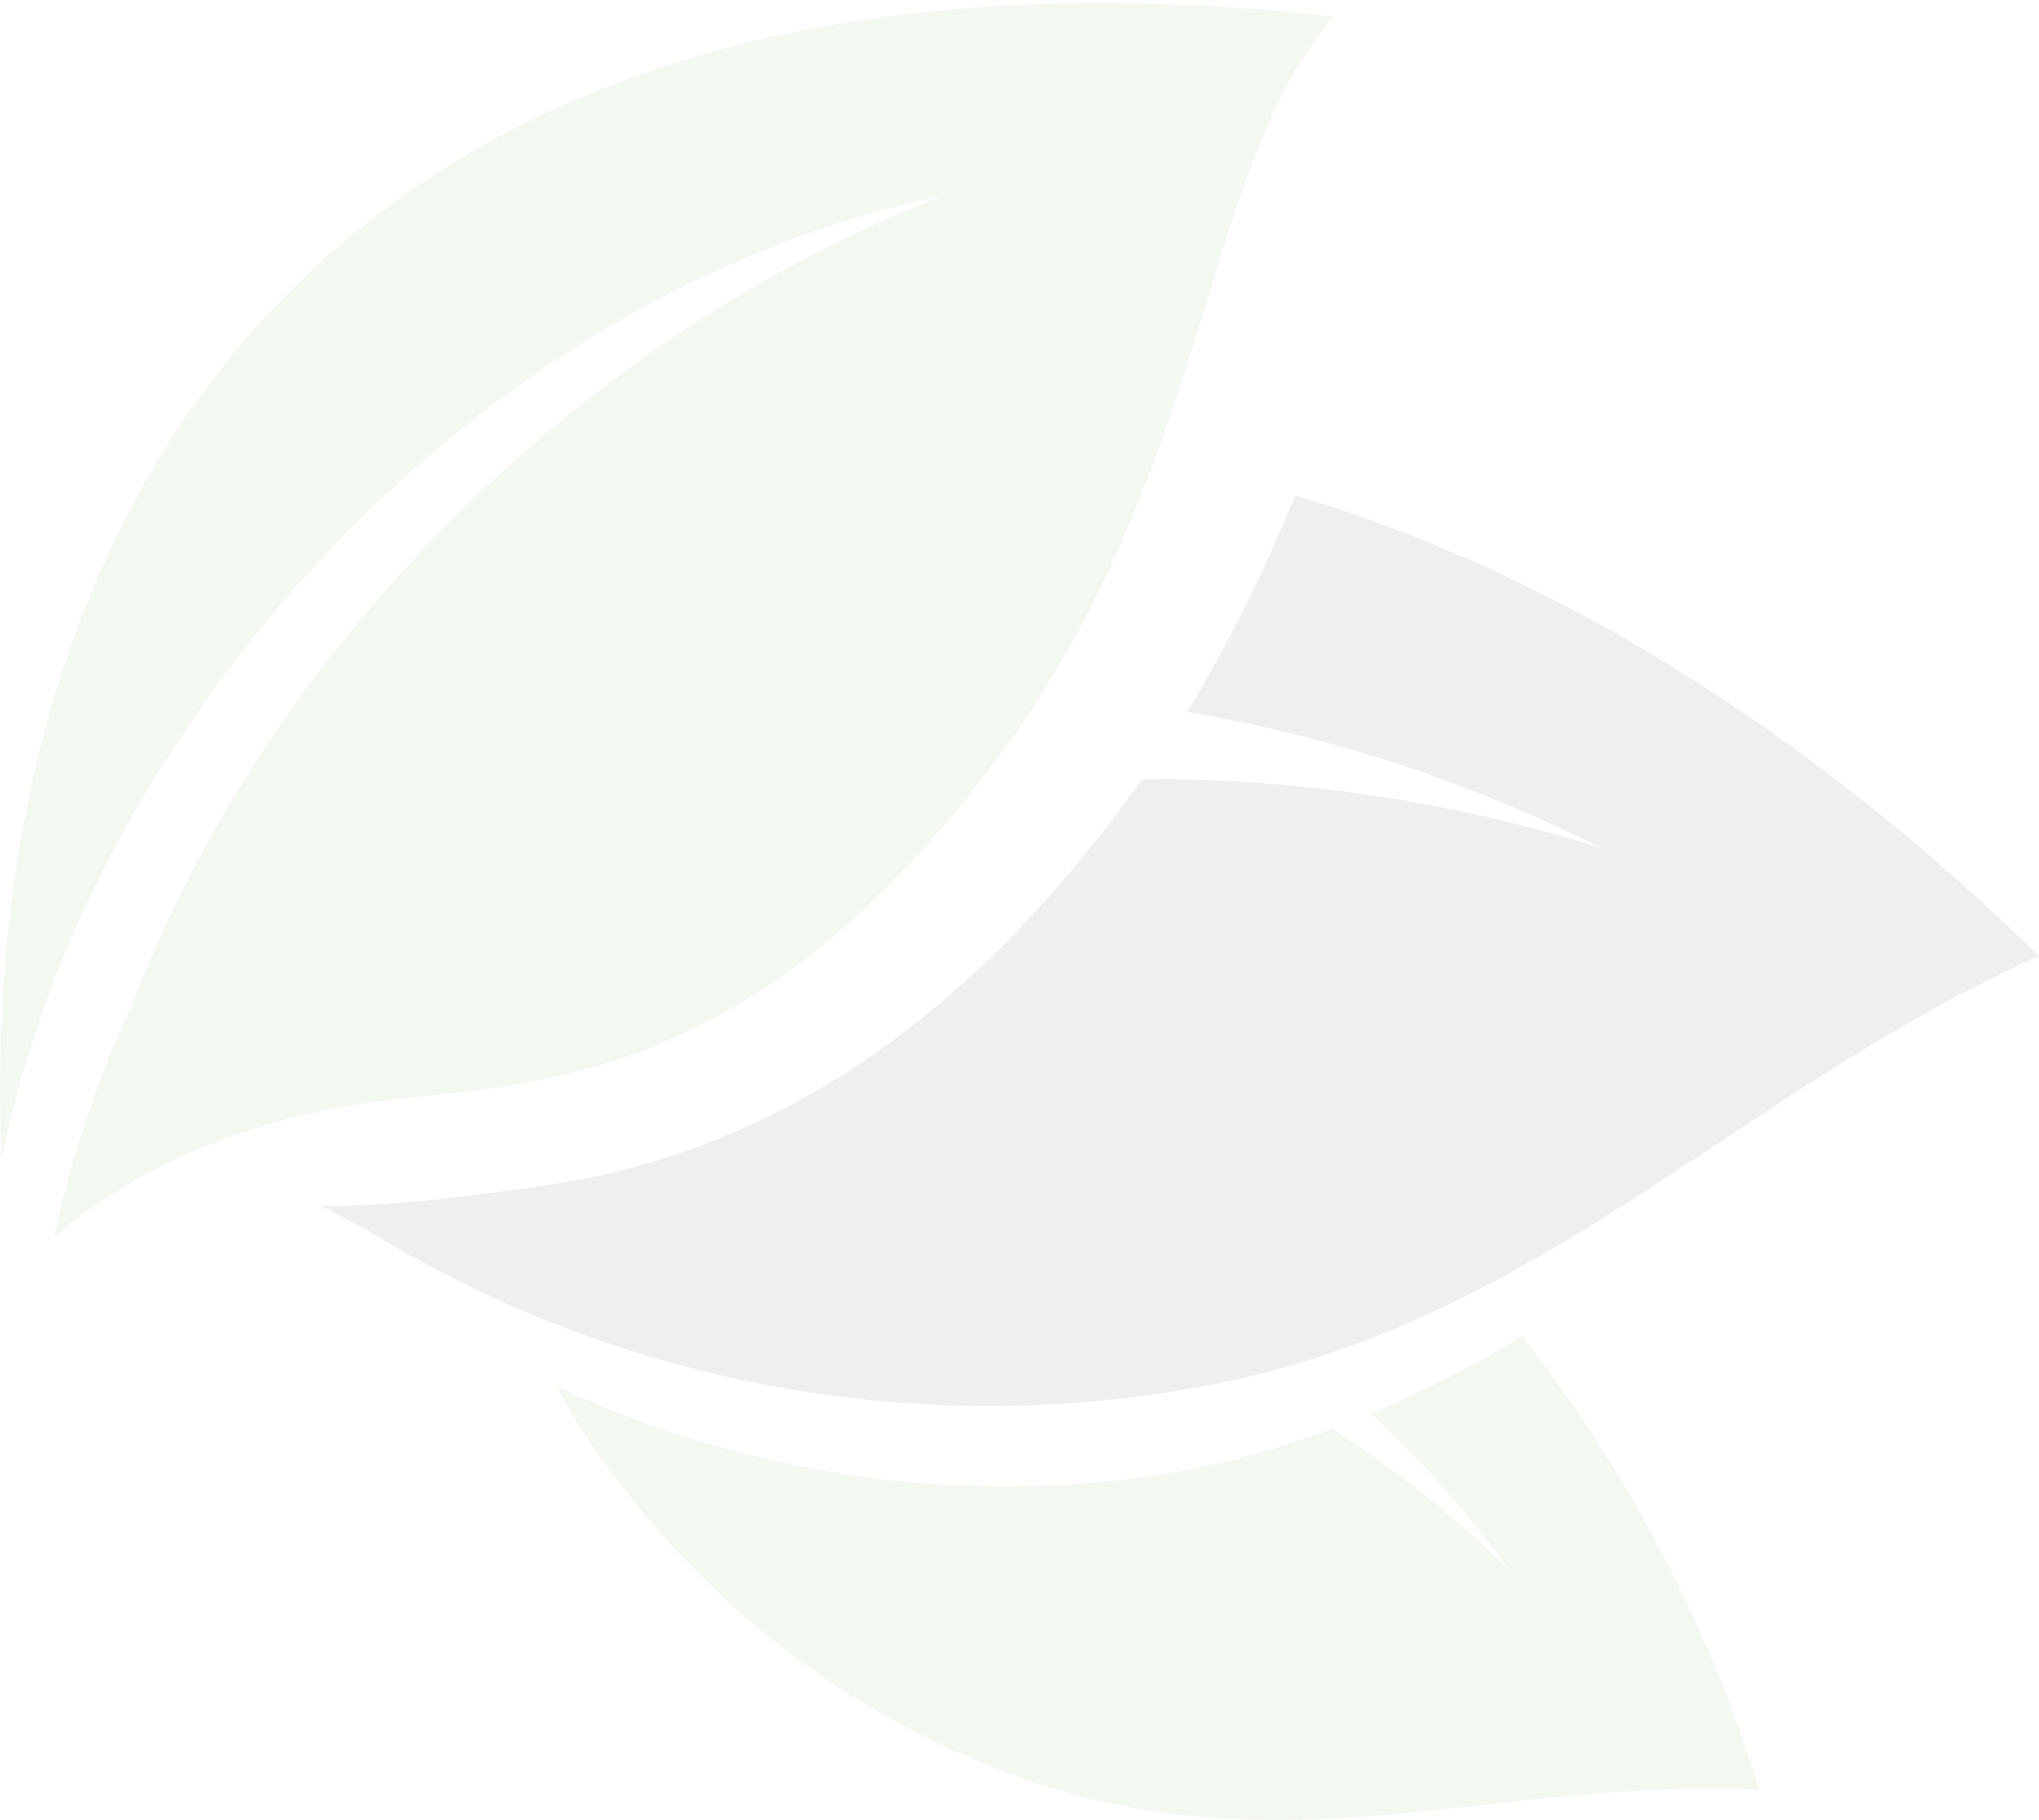 <svg xmlns="http://www.w3.org/2000/svg" xmlns:xlink="http://www.w3.org/1999/xlink" width="289" height="258" viewBox="0 0 289 258">
  <defs>
    <style>
      .cls-1 {
        fill: none;
      }

      .cls-2 {
        opacity: 0.07;
      }

      .cls-3 {
        clip-path: url(#clip-path);
      }

      .cls-4 {
        fill: #449b23;
      }

      .cls-4, .cls-5 {
        fill-rule: evenodd;
      }

      .cls-5 {
        fill: #0d2006;
      }
    </style>
    <clipPath id="clip-path">
      <rect id="Rectangle_1687" data-name="Rectangle 1687" class="cls-1" width="258" height="289" transform="translate(0 0)"/>
    </clipPath>
  </defs>
  <g id="Group_1543" data-name="Group 1543" class="cls-2" transform="translate(289) rotate(90)">
    <g id="Group_1519" data-name="Group 1519" class="cls-3" transform="translate(0)">
      <path id="Path_3456" data-name="Path 3456" class="cls-4" d="M27.216,55.127c20.756,53.376,65.939,96.906,115.664,115.5l.215.22a158.658,158.658,0,0,0,30.7,10.284l1.081.216q-14.593-17.391-18.813-43.312l-.431-3.067c-.215-1.966-.431-3.933-.648-6.119-2.161-20.126-4.97-48.785-46.7-80.285S23.543,19.032,1.921,0c-15.782,141.1,68.1,192.945,162.146,188.786C104.616,177.194,41.7,124.034,27.216,55.127" transform="translate(0.426 99.968)"/>
      <path id="Path_3457" data-name="Path 3457" class="cls-5" d="M44.1,129.941c25.078,18.812,44.752,41.782,52.1,73.06,1.945,8.972,2.813,17.5,3.893,26.473v1.094a111.583,111.583,0,0,1,.646,12.9s1.081-2.184,3.46-6.561a168.048,168.048,0,0,0,22.7-115.064C118.9,71.966,85.179,44.19,65.291,0,31.351,34.783,10.164,71.1,0,105.44a212.383,212.383,0,0,1,30.7,15.309A207.091,207.091,0,0,1,49.944,62.126a214.074,214.074,0,0,0-9.731,64.968Z" transform="translate(70.232 -0.003)"/>
      <path id="Path_3458" data-name="Path 3458" class="cls-4" d="M20.11,87.5A149.883,149.883,0,0,1,7.135,170.628a123.374,123.374,0,0,0,56.642-69.123c10.81-33.69.215-62.348.431-95.6A53.185,53.185,0,0,1,64.427,0C60.969,1.1,57.943,2.188,54.7,3.285A201.43,201.43,0,0,0,0,33.693l1.947,3.061a180.043,180.043,0,0,1,9.078,18.375A147.224,147.224,0,0,1,33.3,35.441,149.862,149.862,0,0,0,13.19,60.6,123.224,123.224,0,0,1,20.11,87.5" transform="translate(189.353 39.591)"/>
    </g>
  </g>
</svg>
